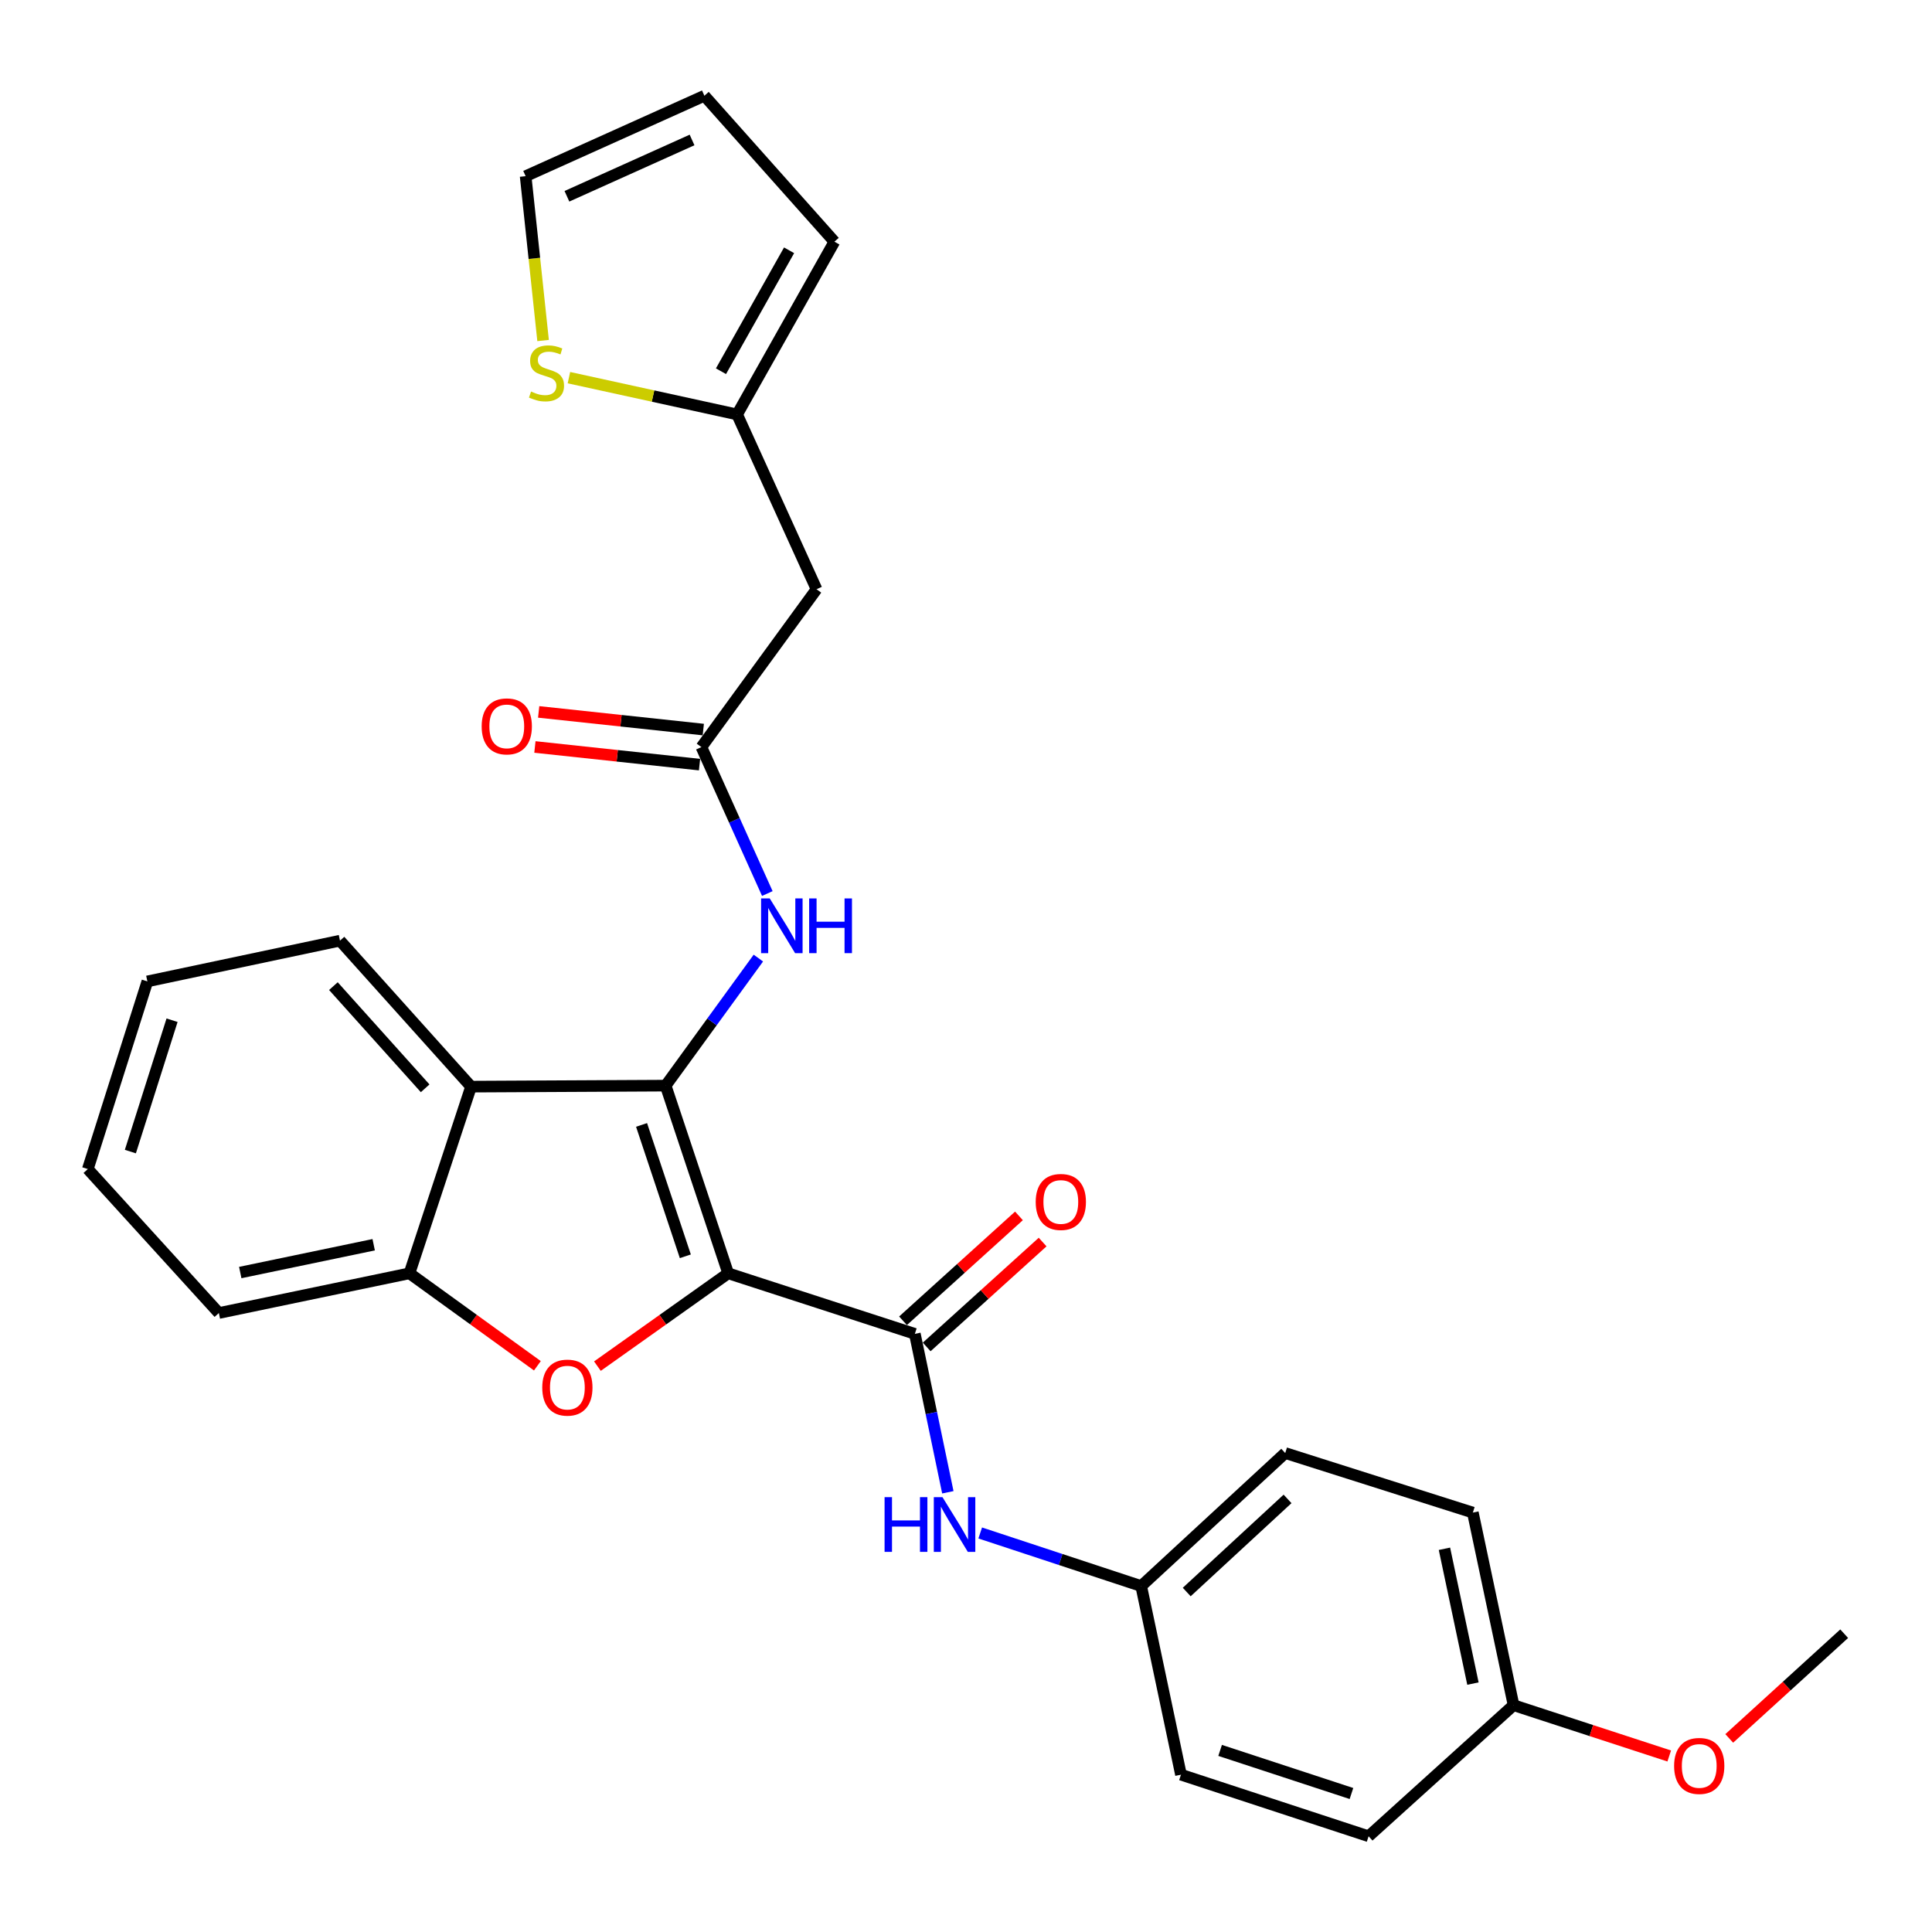 <?xml version='1.0' encoding='iso-8859-1'?>
<svg version='1.1' baseProfile='full'
              xmlns='http://www.w3.org/2000/svg'
                      xmlns:rdkit='http://www.rdkit.org/xml'
                      xmlns:xlink='http://www.w3.org/1999/xlink'
                  xml:space='preserve'
width='1000px' height='1000px' viewBox='0 0 1000 1000'>
<!-- END OF HEADER -->
<rect style='opacity:1.0;fill:#FFFFFF;stroke:none' width='1000' height='1000' x='0' y='0'> </rect>
<path class='bond-0' d='M 376.905,659.061 L 344.539,561.923' style='fill:none;fill-rule:evenodd;stroke:#000000;stroke-width:6px;stroke-linecap:butt;stroke-linejoin:miter;stroke-opacity:1' />
<path class='bond-0' d='M 354.729,650.262 L 332.073,582.265' style='fill:none;fill-rule:evenodd;stroke:#000000;stroke-width:6px;stroke-linecap:butt;stroke-linejoin:miter;stroke-opacity:1' />
<path class='bond-1' d='M 376.905,659.061 L 343.065,683.083' style='fill:none;fill-rule:evenodd;stroke:#000000;stroke-width:6px;stroke-linecap:butt;stroke-linejoin:miter;stroke-opacity:1' />
<path class='bond-1' d='M 343.065,683.083 L 309.224,707.105' style='fill:none;fill-rule:evenodd;stroke:#FF0000;stroke-width:6px;stroke-linecap:butt;stroke-linejoin:miter;stroke-opacity:1' />
<path class='bond-2' d='M 376.905,659.061 L 473.527,690.403' style='fill:none;fill-rule:evenodd;stroke:#000000;stroke-width:6px;stroke-linecap:butt;stroke-linejoin:miter;stroke-opacity:1' />
<path class='bond-3' d='M 344.539,561.923 L 243.82,562.44' style='fill:none;fill-rule:evenodd;stroke:#000000;stroke-width:6px;stroke-linecap:butt;stroke-linejoin:miter;stroke-opacity:1' />
<path class='bond-5' d='M 344.539,561.923 L 368.532,528.913' style='fill:none;fill-rule:evenodd;stroke:#000000;stroke-width:6px;stroke-linecap:butt;stroke-linejoin:miter;stroke-opacity:1' />
<path class='bond-5' d='M 368.532,528.913 L 392.526,495.904' style='fill:none;fill-rule:evenodd;stroke:#0000FF;stroke-width:6px;stroke-linecap:butt;stroke-linejoin:miter;stroke-opacity:1' />
<path class='bond-4' d='M 278.151,706.924 L 245.046,682.993' style='fill:none;fill-rule:evenodd;stroke:#FF0000;stroke-width:6px;stroke-linecap:butt;stroke-linejoin:miter;stroke-opacity:1' />
<path class='bond-4' d='M 245.046,682.993 L 211.941,659.061' style='fill:none;fill-rule:evenodd;stroke:#000000;stroke-width:6px;stroke-linecap:butt;stroke-linejoin:miter;stroke-opacity:1' />
<path class='bond-7' d='M 473.527,690.403 L 482.065,731.403' style='fill:none;fill-rule:evenodd;stroke:#000000;stroke-width:6px;stroke-linecap:butt;stroke-linejoin:miter;stroke-opacity:1' />
<path class='bond-7' d='M 482.065,731.403 L 490.603,772.404' style='fill:none;fill-rule:evenodd;stroke:#0000FF;stroke-width:6px;stroke-linecap:butt;stroke-linejoin:miter;stroke-opacity:1' />
<path class='bond-11' d='M 479.651,697.173 L 509.655,670.029' style='fill:none;fill-rule:evenodd;stroke:#000000;stroke-width:6px;stroke-linecap:butt;stroke-linejoin:miter;stroke-opacity:1' />
<path class='bond-11' d='M 509.655,670.029 L 539.659,642.885' style='fill:none;fill-rule:evenodd;stroke:#FF0000;stroke-width:6px;stroke-linecap:butt;stroke-linejoin:miter;stroke-opacity:1' />
<path class='bond-11' d='M 467.403,683.634 L 497.406,656.49' style='fill:none;fill-rule:evenodd;stroke:#000000;stroke-width:6px;stroke-linecap:butt;stroke-linejoin:miter;stroke-opacity:1' />
<path class='bond-11' d='M 497.406,656.49 L 527.41,629.346' style='fill:none;fill-rule:evenodd;stroke:#FF0000;stroke-width:6px;stroke-linecap:butt;stroke-linejoin:miter;stroke-opacity:1' />
<path class='bond-18' d='M 243.82,562.44 L 175.974,486.885' style='fill:none;fill-rule:evenodd;stroke:#000000;stroke-width:6px;stroke-linecap:butt;stroke-linejoin:miter;stroke-opacity:1' />
<path class='bond-18' d='M 220.059,563.305 L 172.567,510.417' style='fill:none;fill-rule:evenodd;stroke:#000000;stroke-width:6px;stroke-linecap:butt;stroke-linejoin:miter;stroke-opacity:1' />
<path class='bond-28' d='M 243.82,562.44 L 211.941,659.061' style='fill:none;fill-rule:evenodd;stroke:#000000;stroke-width:6px;stroke-linecap:butt;stroke-linejoin:miter;stroke-opacity:1' />
<path class='bond-23' d='M 211.941,659.061 L 113.28,679.621' style='fill:none;fill-rule:evenodd;stroke:#000000;stroke-width:6px;stroke-linecap:butt;stroke-linejoin:miter;stroke-opacity:1' />
<path class='bond-23' d='M 193.417,644.272 L 124.355,658.664' style='fill:none;fill-rule:evenodd;stroke:#000000;stroke-width:6px;stroke-linecap:butt;stroke-linejoin:miter;stroke-opacity:1' />
<path class='bond-6' d='M 397.163,462.491 L 380.106,424.592' style='fill:none;fill-rule:evenodd;stroke:#0000FF;stroke-width:6px;stroke-linecap:butt;stroke-linejoin:miter;stroke-opacity:1' />
<path class='bond-6' d='M 380.106,424.592 L 363.05,386.693' style='fill:none;fill-rule:evenodd;stroke:#000000;stroke-width:6px;stroke-linecap:butt;stroke-linejoin:miter;stroke-opacity:1' />
<path class='bond-8' d='M 363.05,386.693 L 422.64,304.982' style='fill:none;fill-rule:evenodd;stroke:#000000;stroke-width:6px;stroke-linecap:butt;stroke-linejoin:miter;stroke-opacity:1' />
<path class='bond-14' d='M 364.023,377.617 L 321.42,373.048' style='fill:none;fill-rule:evenodd;stroke:#000000;stroke-width:6px;stroke-linecap:butt;stroke-linejoin:miter;stroke-opacity:1' />
<path class='bond-14' d='M 321.42,373.048 L 278.817,368.48' style='fill:none;fill-rule:evenodd;stroke:#FF0000;stroke-width:6px;stroke-linecap:butt;stroke-linejoin:miter;stroke-opacity:1' />
<path class='bond-14' d='M 362.077,395.77 L 319.473,391.202' style='fill:none;fill-rule:evenodd;stroke:#000000;stroke-width:6px;stroke-linecap:butt;stroke-linejoin:miter;stroke-opacity:1' />
<path class='bond-14' d='M 319.473,391.202 L 276.87,386.633' style='fill:none;fill-rule:evenodd;stroke:#FF0000;stroke-width:6px;stroke-linecap:butt;stroke-linejoin:miter;stroke-opacity:1' />
<path class='bond-16' d='M 507.36,793.464 L 549.019,807.204' style='fill:none;fill-rule:evenodd;stroke:#0000FF;stroke-width:6px;stroke-linecap:butt;stroke-linejoin:miter;stroke-opacity:1' />
<path class='bond-16' d='M 549.019,807.204 L 590.678,820.943' style='fill:none;fill-rule:evenodd;stroke:#000000;stroke-width:6px;stroke-linecap:butt;stroke-linejoin:miter;stroke-opacity:1' />
<path class='bond-9' d='M 422.64,304.982 L 381.531,214.517' style='fill:none;fill-rule:evenodd;stroke:#000000;stroke-width:6px;stroke-linecap:butt;stroke-linejoin:miter;stroke-opacity:1' />
<path class='bond-10' d='M 381.531,214.517 L 338.003,204.994' style='fill:none;fill-rule:evenodd;stroke:#000000;stroke-width:6px;stroke-linecap:butt;stroke-linejoin:miter;stroke-opacity:1' />
<path class='bond-10' d='M 338.003,204.994 L 294.475,195.472' style='fill:none;fill-rule:evenodd;stroke:#CCCC00;stroke-width:6px;stroke-linecap:butt;stroke-linejoin:miter;stroke-opacity:1' />
<path class='bond-13' d='M 381.531,214.517 L 431.89,125.097' style='fill:none;fill-rule:evenodd;stroke:#000000;stroke-width:6px;stroke-linecap:butt;stroke-linejoin:miter;stroke-opacity:1' />
<path class='bond-13' d='M 373.177,192.145 L 408.428,129.551' style='fill:none;fill-rule:evenodd;stroke:#000000;stroke-width:6px;stroke-linecap:butt;stroke-linejoin:miter;stroke-opacity:1' />
<path class='bond-12' d='M 281.1,176.255 L 276.584,133.722' style='fill:none;fill-rule:evenodd;stroke:#CCCC00;stroke-width:6px;stroke-linecap:butt;stroke-linejoin:miter;stroke-opacity:1' />
<path class='bond-12' d='M 276.584,133.722 L 272.068,91.189' style='fill:none;fill-rule:evenodd;stroke:#000000;stroke-width:6px;stroke-linecap:butt;stroke-linejoin:miter;stroke-opacity:1' />
<path class='bond-31' d='M 272.068,91.189 L 364.592,49.552' style='fill:none;fill-rule:evenodd;stroke:#000000;stroke-width:6px;stroke-linecap:butt;stroke-linejoin:miter;stroke-opacity:1' />
<path class='bond-31' d='M 293.439,101.593 L 358.206,72.447' style='fill:none;fill-rule:evenodd;stroke:#000000;stroke-width:6px;stroke-linecap:butt;stroke-linejoin:miter;stroke-opacity:1' />
<path class='bond-15' d='M 431.89,125.097 L 364.592,49.552' style='fill:none;fill-rule:evenodd;stroke:#000000;stroke-width:6px;stroke-linecap:butt;stroke-linejoin:miter;stroke-opacity:1' />
<path class='bond-19' d='M 590.678,820.943 L 611.268,918.568' style='fill:none;fill-rule:evenodd;stroke:#000000;stroke-width:6px;stroke-linecap:butt;stroke-linejoin:miter;stroke-opacity:1' />
<path class='bond-20' d='M 590.678,820.943 L 665.228,752.092' style='fill:none;fill-rule:evenodd;stroke:#000000;stroke-width:6px;stroke-linecap:butt;stroke-linejoin:miter;stroke-opacity:1' />
<path class='bond-20' d='M 614.247,824.028 L 666.433,775.832' style='fill:none;fill-rule:evenodd;stroke:#000000;stroke-width:6px;stroke-linecap:butt;stroke-linejoin:miter;stroke-opacity:1' />
<path class='bond-17' d='M 783.414,882.602 L 762.347,782.917' style='fill:none;fill-rule:evenodd;stroke:#000000;stroke-width:6px;stroke-linecap:butt;stroke-linejoin:miter;stroke-opacity:1' />
<path class='bond-17' d='M 762.391,871.424 L 747.644,801.645' style='fill:none;fill-rule:evenodd;stroke:#000000;stroke-width:6px;stroke-linecap:butt;stroke-linejoin:miter;stroke-opacity:1' />
<path class='bond-24' d='M 783.414,882.602 L 823.702,895.749' style='fill:none;fill-rule:evenodd;stroke:#000000;stroke-width:6px;stroke-linecap:butt;stroke-linejoin:miter;stroke-opacity:1' />
<path class='bond-24' d='M 823.702,895.749 L 863.991,908.897' style='fill:none;fill-rule:evenodd;stroke:#FF0000;stroke-width:6px;stroke-linecap:butt;stroke-linejoin:miter;stroke-opacity:1' />
<path class='bond-30' d='M 783.414,882.602 L 708.387,950.448' style='fill:none;fill-rule:evenodd;stroke:#000000;stroke-width:6px;stroke-linecap:butt;stroke-linejoin:miter;stroke-opacity:1' />
<path class='bond-26' d='M 175.974,486.885 L 76.279,507.972' style='fill:none;fill-rule:evenodd;stroke:#000000;stroke-width:6px;stroke-linecap:butt;stroke-linejoin:miter;stroke-opacity:1' />
<path class='bond-22' d='M 611.268,918.568 L 708.387,950.448' style='fill:none;fill-rule:evenodd;stroke:#000000;stroke-width:6px;stroke-linecap:butt;stroke-linejoin:miter;stroke-opacity:1' />
<path class='bond-22' d='M 631.53,906.004 L 699.513,928.319' style='fill:none;fill-rule:evenodd;stroke:#000000;stroke-width:6px;stroke-linecap:butt;stroke-linejoin:miter;stroke-opacity:1' />
<path class='bond-21' d='M 665.228,752.092 L 762.347,782.917' style='fill:none;fill-rule:evenodd;stroke:#000000;stroke-width:6px;stroke-linecap:butt;stroke-linejoin:miter;stroke-opacity:1' />
<path class='bond-27' d='M 113.28,679.621 L 45.455,605.101' style='fill:none;fill-rule:evenodd;stroke:#000000;stroke-width:6px;stroke-linecap:butt;stroke-linejoin:miter;stroke-opacity:1' />
<path class='bond-25' d='M 895.056,899.806 L 924.801,872.703' style='fill:none;fill-rule:evenodd;stroke:#FF0000;stroke-width:6px;stroke-linecap:butt;stroke-linejoin:miter;stroke-opacity:1' />
<path class='bond-25' d='M 924.801,872.703 L 954.545,845.6' style='fill:none;fill-rule:evenodd;stroke:#000000;stroke-width:6px;stroke-linecap:butt;stroke-linejoin:miter;stroke-opacity:1' />
<path class='bond-29' d='M 76.279,507.972 L 45.455,605.101' style='fill:none;fill-rule:evenodd;stroke:#000000;stroke-width:6px;stroke-linecap:butt;stroke-linejoin:miter;stroke-opacity:1' />
<path class='bond-29' d='M 89.057,528.064 L 67.48,596.054' style='fill:none;fill-rule:evenodd;stroke:#000000;stroke-width:6px;stroke-linecap:butt;stroke-linejoin:miter;stroke-opacity:1' />
<path  class='atom-2' d='M 280.672 718.224
Q 280.672 711.424, 284.032 707.624
Q 287.392 703.824, 293.672 703.824
Q 299.952 703.824, 303.312 707.624
Q 306.672 711.424, 306.672 718.224
Q 306.672 725.104, 303.272 729.024
Q 299.872 732.904, 293.672 732.904
Q 287.432 732.904, 284.032 729.024
Q 280.672 725.144, 280.672 718.224
M 293.672 729.704
Q 297.992 729.704, 300.312 726.824
Q 302.672 723.904, 302.672 718.224
Q 302.672 712.664, 300.312 709.864
Q 297.992 707.024, 293.672 707.024
Q 289.352 707.024, 286.992 709.824
Q 284.672 712.624, 284.672 718.224
Q 284.672 723.944, 286.992 726.824
Q 289.352 729.704, 293.672 729.704
' fill='#FF0000'/>
<path  class='atom-6' d='M 398.417 465.027
L 407.697 480.027
Q 408.617 481.507, 410.097 484.187
Q 411.577 486.867, 411.657 487.027
L 411.657 465.027
L 415.417 465.027
L 415.417 493.347
L 411.537 493.347
L 401.577 476.947
Q 400.417 475.027, 399.177 472.827
Q 397.977 470.627, 397.617 469.947
L 397.617 493.347
L 393.937 493.347
L 393.937 465.027
L 398.417 465.027
' fill='#0000FF'/>
<path  class='atom-6' d='M 418.817 465.027
L 422.657 465.027
L 422.657 477.067
L 437.137 477.067
L 437.137 465.027
L 440.977 465.027
L 440.977 493.347
L 437.137 493.347
L 437.137 480.267
L 422.657 480.267
L 422.657 493.347
L 418.817 493.347
L 418.817 465.027
' fill='#0000FF'/>
<path  class='atom-8' d='M 457.857 774.924
L 461.697 774.924
L 461.697 786.964
L 476.177 786.964
L 476.177 774.924
L 480.017 774.924
L 480.017 803.244
L 476.177 803.244
L 476.177 790.164
L 461.697 790.164
L 461.697 803.244
L 457.857 803.244
L 457.857 774.924
' fill='#0000FF'/>
<path  class='atom-8' d='M 487.817 774.924
L 497.097 789.924
Q 498.017 791.404, 499.497 794.084
Q 500.977 796.764, 501.057 796.924
L 501.057 774.924
L 504.817 774.924
L 504.817 803.244
L 500.937 803.244
L 490.977 786.844
Q 489.817 784.924, 488.577 782.724
Q 487.377 780.524, 487.017 779.844
L 487.017 803.244
L 483.337 803.244
L 483.337 774.924
L 487.817 774.924
' fill='#0000FF'/>
<path  class='atom-11' d='M 274.87 202.653
Q 275.19 202.773, 276.51 203.333
Q 277.83 203.893, 279.27 204.253
Q 280.75 204.573, 282.19 204.573
Q 284.87 204.573, 286.43 203.293
Q 287.99 201.973, 287.99 199.693
Q 287.99 198.133, 287.19 197.173
Q 286.43 196.213, 285.23 195.693
Q 284.03 195.173, 282.03 194.573
Q 279.51 193.813, 277.99 193.093
Q 276.51 192.373, 275.43 190.853
Q 274.39 189.333, 274.39 186.773
Q 274.39 183.213, 276.79 181.013
Q 279.23 178.813, 284.03 178.813
Q 287.31 178.813, 291.03 180.373
L 290.11 183.453
Q 286.71 182.053, 284.15 182.053
Q 281.39 182.053, 279.87 183.213
Q 278.35 184.333, 278.39 186.293
Q 278.39 187.813, 279.15 188.733
Q 279.95 189.653, 281.07 190.173
Q 282.23 190.693, 284.15 191.293
Q 286.71 192.093, 288.23 192.893
Q 289.75 193.693, 290.83 195.333
Q 291.95 196.933, 291.95 199.693
Q 291.95 203.613, 289.31 205.733
Q 286.71 207.813, 282.35 207.813
Q 279.83 207.813, 277.91 207.253
Q 276.03 206.733, 273.79 205.813
L 274.87 202.653
' fill='#CCCC00'/>
<path  class='atom-12' d='M 536.082 622.13
Q 536.082 615.33, 539.442 611.53
Q 542.802 607.73, 549.082 607.73
Q 555.362 607.73, 558.722 611.53
Q 562.082 615.33, 562.082 622.13
Q 562.082 629.01, 558.682 632.93
Q 555.282 636.81, 549.082 636.81
Q 542.842 636.81, 539.442 632.93
Q 536.082 629.05, 536.082 622.13
M 549.082 633.61
Q 553.402 633.61, 555.722 630.73
Q 558.082 627.81, 558.082 622.13
Q 558.082 616.57, 555.722 613.77
Q 553.402 610.93, 549.082 610.93
Q 544.762 610.93, 542.402 613.73
Q 540.082 616.53, 540.082 622.13
Q 540.082 627.85, 542.402 630.73
Q 544.762 633.61, 549.082 633.61
' fill='#FF0000'/>
<path  class='atom-15' d='M 249.31 375.971
Q 249.31 369.171, 252.67 365.371
Q 256.03 361.571, 262.31 361.571
Q 268.59 361.571, 271.95 365.371
Q 275.31 369.171, 275.31 375.971
Q 275.31 382.851, 271.91 386.771
Q 268.51 390.651, 262.31 390.651
Q 256.07 390.651, 252.67 386.771
Q 249.31 382.891, 249.31 375.971
M 262.31 387.451
Q 266.63 387.451, 268.95 384.571
Q 271.31 381.651, 271.31 375.971
Q 271.31 370.411, 268.95 367.611
Q 266.63 364.771, 262.31 364.771
Q 257.99 364.771, 255.63 367.571
Q 253.31 370.371, 253.31 375.971
Q 253.31 381.691, 255.63 384.571
Q 257.99 387.451, 262.31 387.451
' fill='#FF0000'/>
<path  class='atom-25' d='M 866.518 914.044
Q 866.518 907.244, 869.878 903.444
Q 873.238 899.644, 879.518 899.644
Q 885.798 899.644, 889.158 903.444
Q 892.518 907.244, 892.518 914.044
Q 892.518 920.924, 889.118 924.844
Q 885.718 928.724, 879.518 928.724
Q 873.278 928.724, 869.878 924.844
Q 866.518 920.964, 866.518 914.044
M 879.518 925.524
Q 883.838 925.524, 886.158 922.644
Q 888.518 919.724, 888.518 914.044
Q 888.518 908.484, 886.158 905.684
Q 883.838 902.844, 879.518 902.844
Q 875.198 902.844, 872.838 905.644
Q 870.518 908.444, 870.518 914.044
Q 870.518 919.764, 872.838 922.644
Q 875.198 925.524, 879.518 925.524
' fill='#FF0000'/>
</svg>
